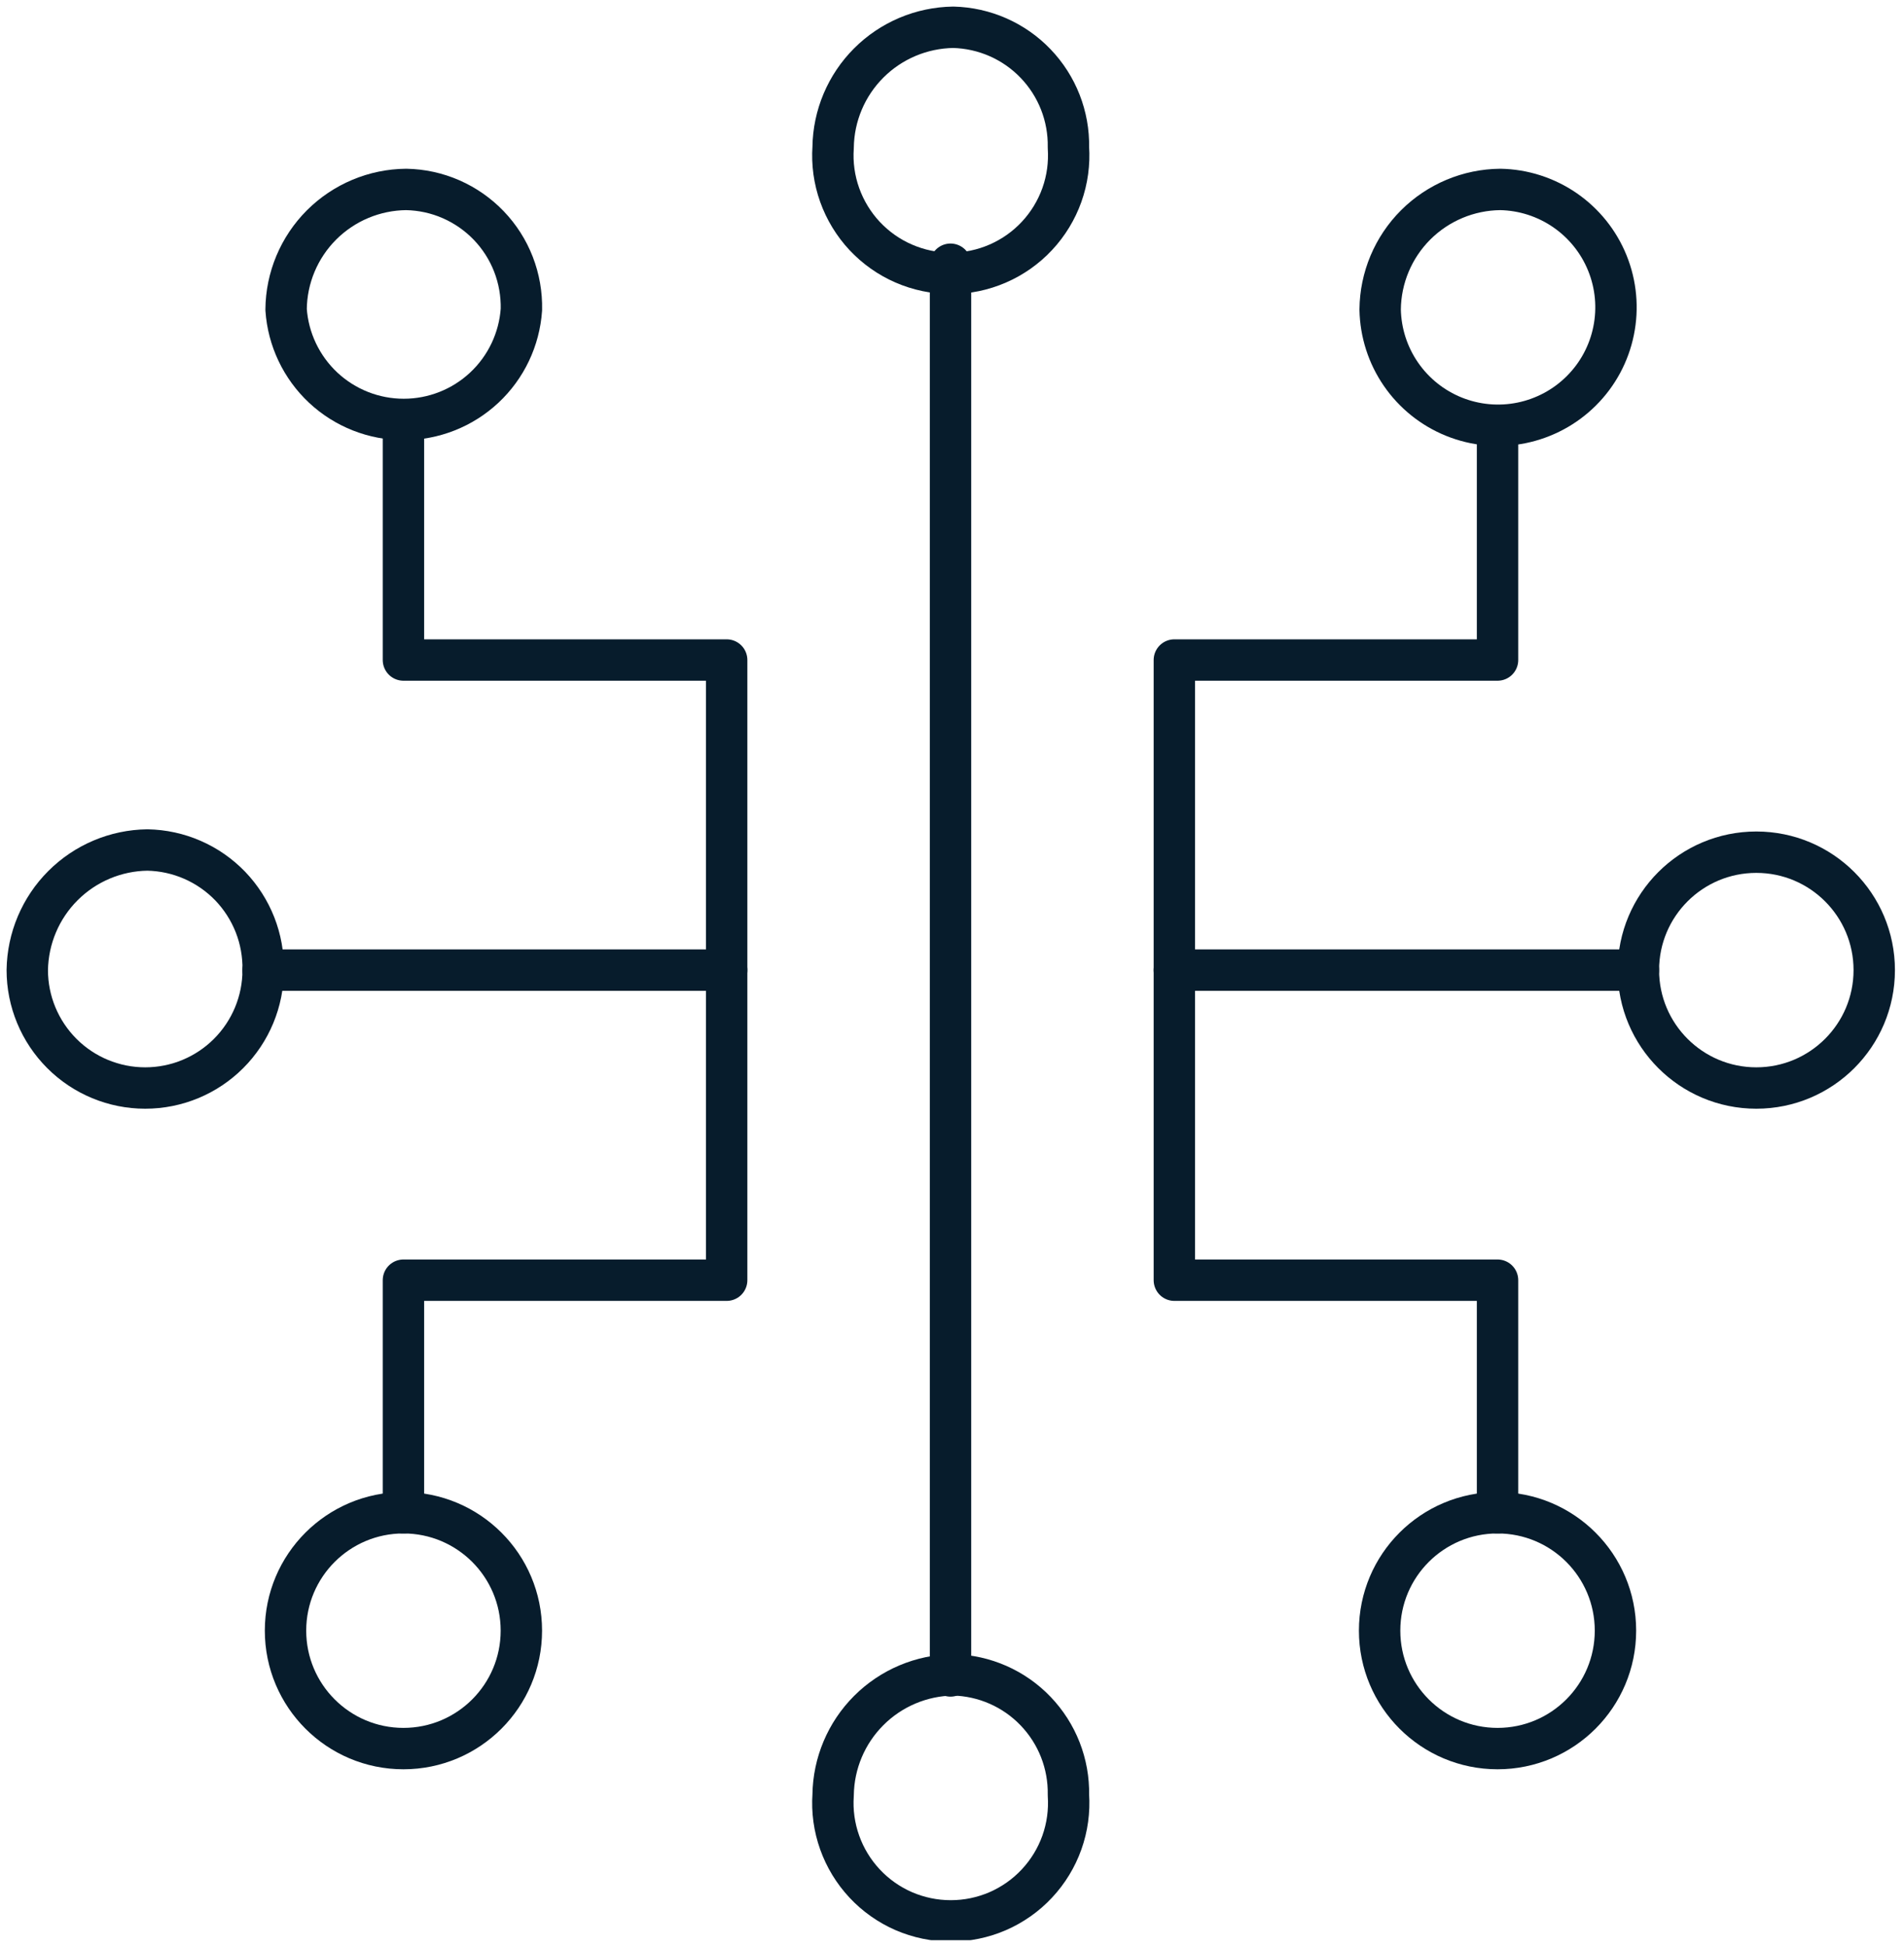 <svg xmlns="http://www.w3.org/2000/svg" width="46" height="47" viewBox="0 0 46 47" fill="none"><g clip-path="url(#clip0)"><path d="M9.747 36.55V30.931H17.556V15.947H9.747V10.328" stroke="#071C2C" stroke-linecap="round" stroke-linejoin="round"></path><path d="M17.556 23.439H6.357" stroke="#071C2C" stroke-linecap="round" stroke-linejoin="round"></path><path d="M12.597 7.479C12.605 7.105 12.54 6.734 12.405 6.385C12.27 6.037 12.067 5.719 11.808 5.449C11.55 5.18 11.24 4.964 10.898 4.814C10.556 4.664 10.187 4.584 9.813 4.577C9.046 4.584 8.312 4.892 7.769 5.434C7.226 5.977 6.918 6.711 6.912 7.479C6.961 8.199 7.282 8.874 7.809 9.367C8.337 9.86 9.032 10.134 9.754 10.134C10.476 10.134 11.171 9.86 11.699 9.367C12.227 8.874 12.547 8.199 12.597 7.479Z" stroke="#071C2C" stroke-linecap="round" stroke-linejoin="round"></path><path d="M6.358 23.439C6.364 23.064 6.298 22.693 6.161 22.344C6.024 21.996 5.82 21.678 5.561 21.408C5.301 21.139 4.991 20.923 4.648 20.774C4.305 20.624 3.935 20.544 3.561 20.537C2.795 20.547 2.063 20.856 1.521 21.398C0.979 21.94 0.67 22.672 0.659 23.439C0.659 24.194 0.96 24.919 1.494 25.453C2.028 25.988 2.753 26.288 3.508 26.288C4.264 26.288 4.989 25.988 5.523 25.453C6.057 24.919 6.358 24.194 6.358 23.439Z" stroke="#071C2C" stroke-linecap="round" stroke-linejoin="round"></path><path d="M9.747 42.248C11.321 42.248 12.596 40.972 12.596 39.398C12.596 37.825 11.321 36.55 9.747 36.55C8.174 36.55 6.898 37.825 6.898 39.398C6.898 40.972 8.174 42.248 9.747 42.248Z" stroke="#071C2C" stroke-linecap="round" stroke-linejoin="round"></path><path d="M36.18 10.328V15.947H28.372V30.931H36.18V36.55" stroke="#071C2C" stroke-linecap="round" stroke-linejoin="round"></path><path d="M28.372 23.439H39.583" stroke="#071C2C" stroke-linecap="round" stroke-linejoin="round"></path><path d="M36.18 42.248C37.754 42.248 39.029 40.972 39.029 39.398C39.029 37.825 37.754 36.55 36.18 36.55C34.607 36.55 33.331 37.825 33.331 39.398C33.331 40.972 34.607 42.248 36.18 42.248Z" stroke="#071C2C" stroke-linecap="round" stroke-linejoin="round"></path><path d="M42.432 26.288C44.005 26.288 45.281 25.012 45.281 23.439C45.281 21.865 44.005 20.59 42.432 20.59C40.859 20.59 39.583 21.865 39.583 23.439C39.583 25.012 40.859 26.288 42.432 26.288Z" stroke="#071C2C" stroke-linecap="round" stroke-linejoin="round"></path><path d="M33.344 7.479C33.355 8.038 33.529 8.581 33.846 9.041C34.163 9.502 34.609 9.859 35.127 10.068C35.645 10.277 36.214 10.329 36.762 10.217C37.309 10.105 37.812 9.835 38.207 9.44C38.603 9.045 38.873 8.542 38.984 7.994C39.096 7.447 39.044 6.878 38.835 6.36C38.626 5.841 38.269 5.396 37.809 5.079C37.348 4.762 36.805 4.587 36.246 4.577C35.479 4.584 34.745 4.892 34.202 5.434C33.659 5.977 33.351 6.711 33.344 7.479Z" stroke="#071C2C" stroke-linecap="round" stroke-linejoin="round"></path><path d="M22.964 6.384V40.493" stroke="#071C2C" stroke-linecap="round" stroke-linejoin="round"></path><path d="M25.813 3.561C25.827 2.808 25.542 2.08 25.02 1.536C24.499 0.992 23.783 0.677 23.03 0.659C22.263 0.67 21.531 0.979 20.989 1.521C20.447 2.063 20.138 2.795 20.128 3.561C20.101 3.951 20.155 4.342 20.286 4.71C20.417 5.077 20.622 5.415 20.888 5.7C21.155 5.985 21.477 6.213 21.835 6.368C22.194 6.524 22.58 6.604 22.97 6.604C23.361 6.604 23.747 6.524 24.105 6.368C24.463 6.213 24.786 5.985 25.052 5.7C25.319 5.415 25.524 5.077 25.655 4.71C25.786 4.342 25.839 3.951 25.813 3.561V3.561Z" stroke="#071C2C" stroke-linecap="round" stroke-linejoin="round"></path><path d="M25.813 43.369C25.827 42.615 25.542 41.887 25.02 41.343C24.499 40.799 23.783 40.484 23.03 40.467C22.263 40.477 21.531 40.786 20.989 41.328C20.447 41.87 20.138 42.602 20.128 43.369C20.101 43.758 20.155 44.149 20.286 44.517C20.417 44.885 20.622 45.222 20.888 45.507C21.155 45.793 21.477 46.02 21.835 46.176C22.194 46.331 22.58 46.411 22.97 46.411C23.361 46.411 23.747 46.331 24.105 46.176C24.463 46.02 24.786 45.793 25.052 45.507C25.319 45.222 25.524 44.885 25.655 44.517C25.786 44.149 25.839 43.758 25.813 43.369V43.369Z" stroke="#071C2C" stroke-linecap="round" stroke-linejoin="round"></path></g><defs><clipPath id="clip0"><rect width="45.941" height="46.877" fill="white"></rect></clipPath></defs></svg>